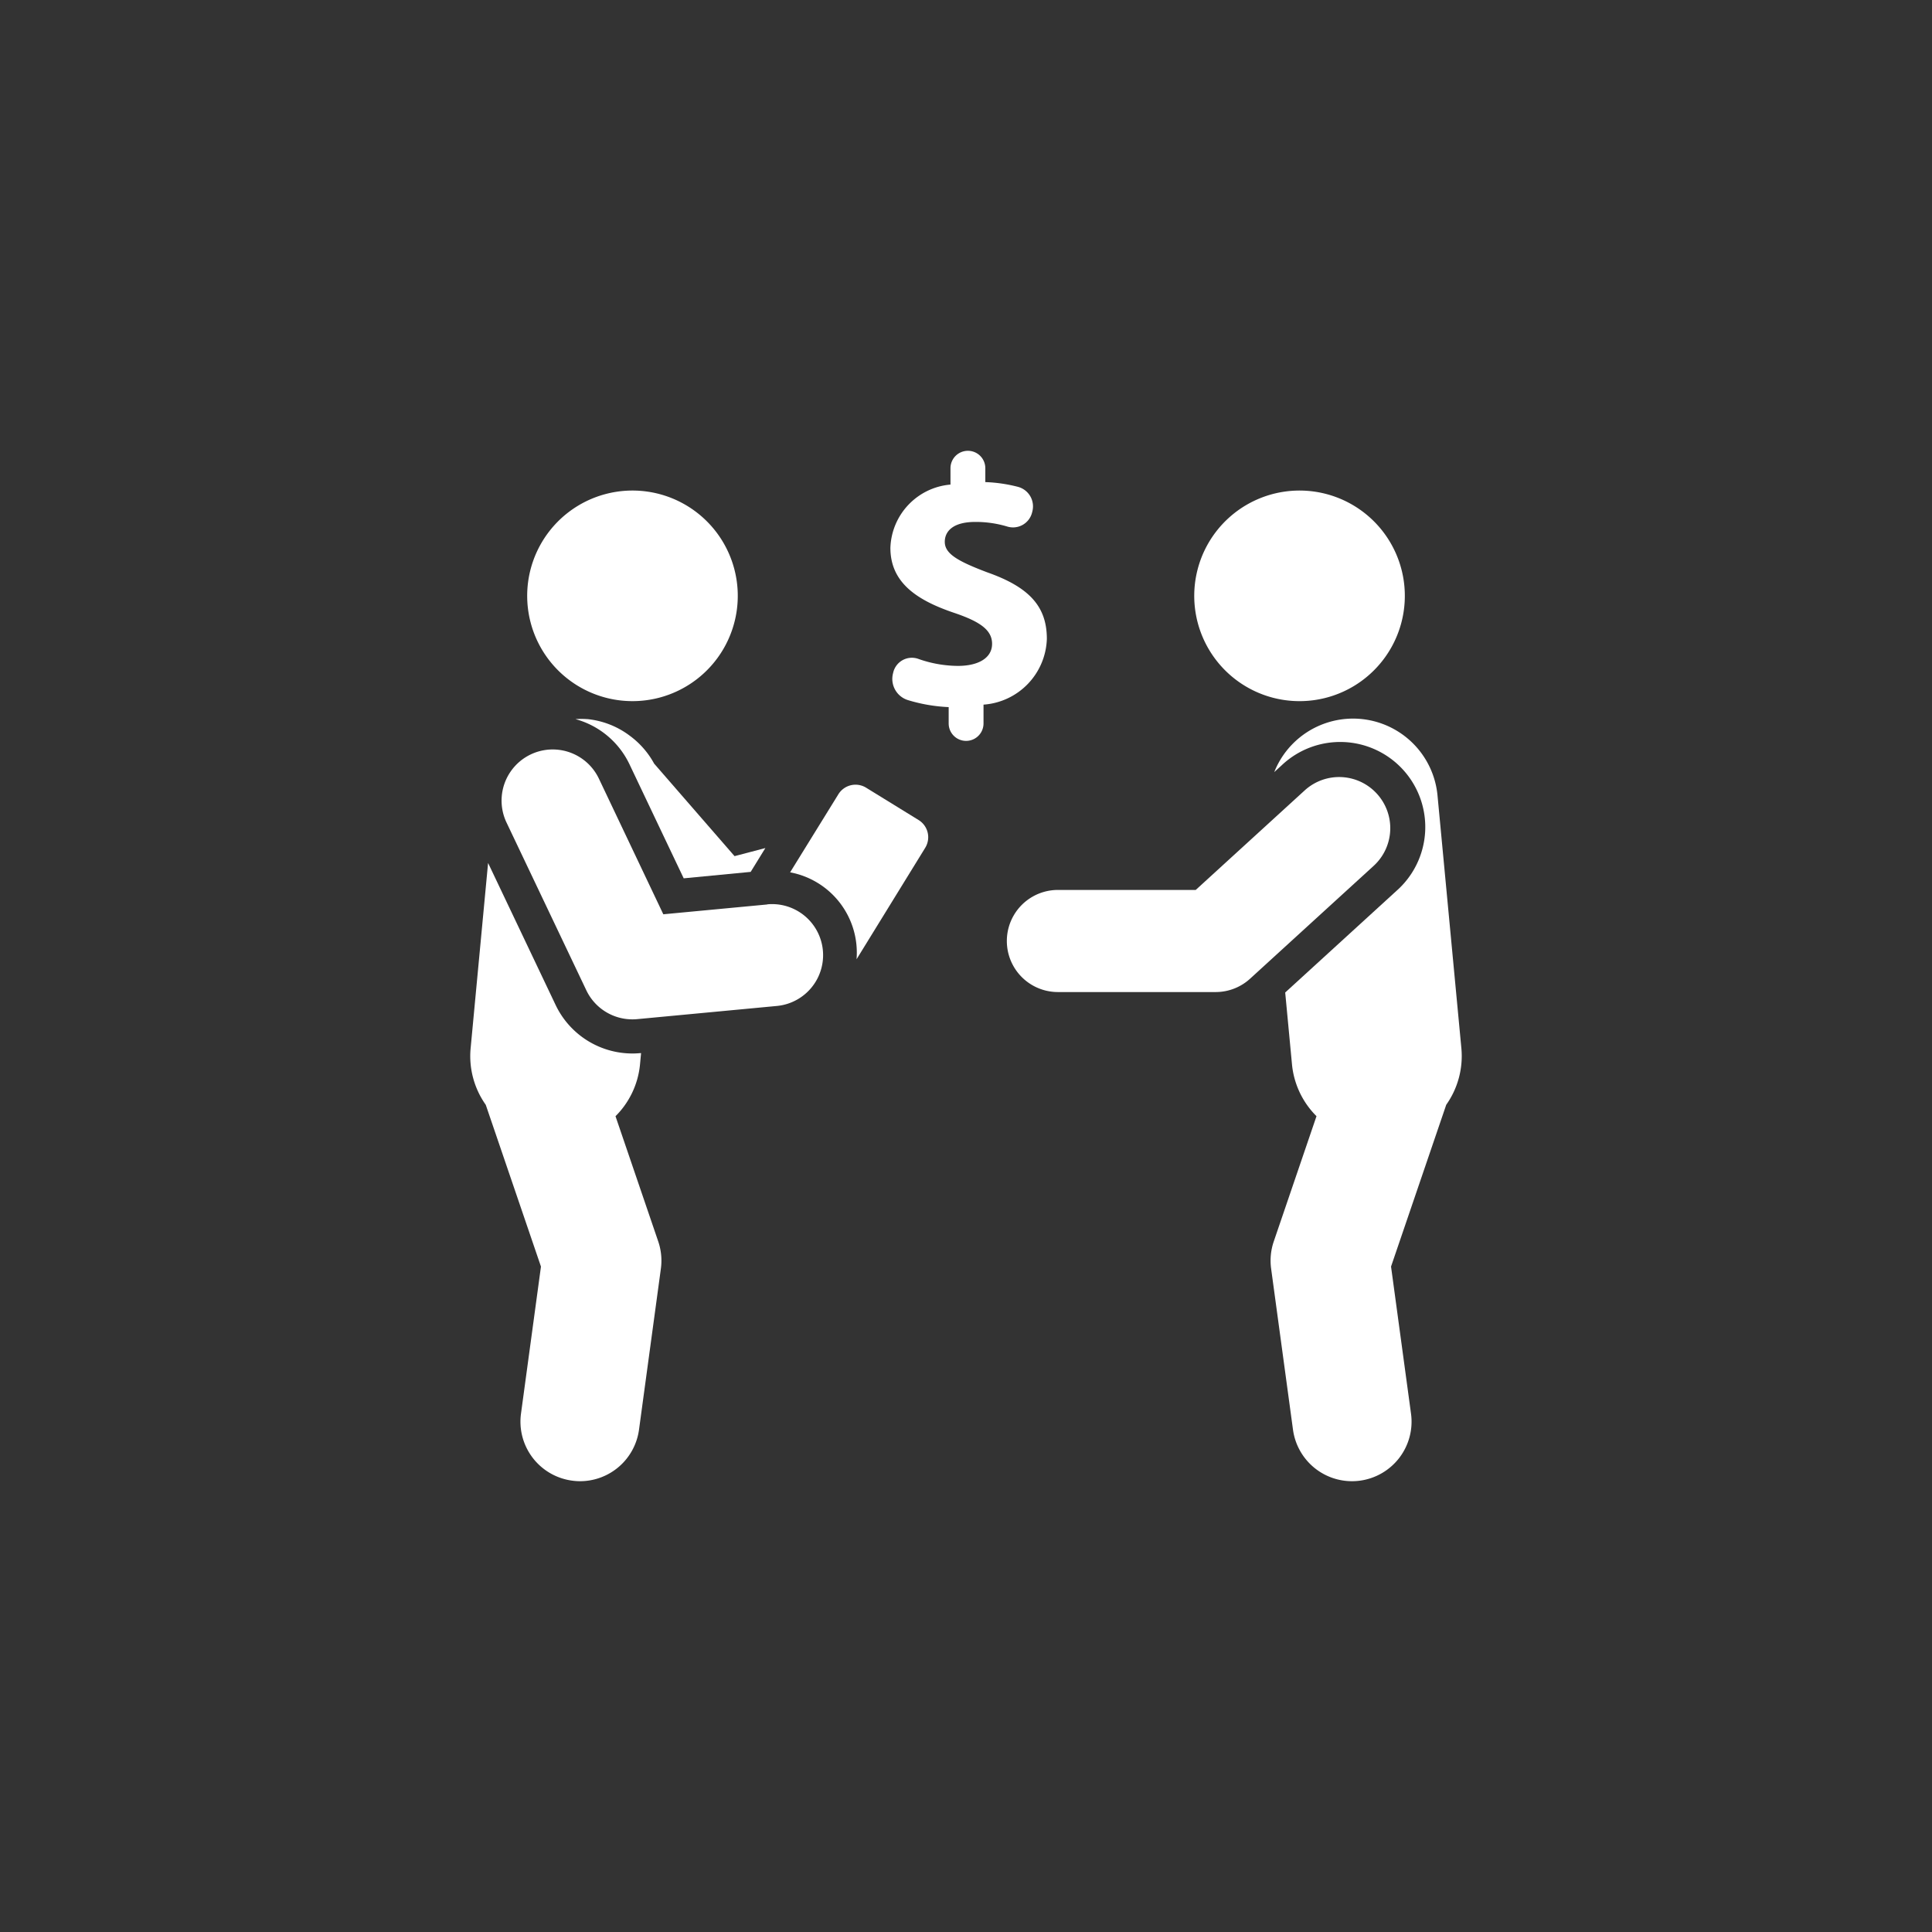 <svg xmlns="http://www.w3.org/2000/svg" xmlns:xlink="http://www.w3.org/1999/xlink" width="60" height="60" viewBox="0 0 60 60">
  <rect x="0" y="0" width="60" height="60" fill="#333333" stroke="none"/>
  <defs>
    <clipPath id="clip-path">
      <rect id="Rectangle_294" data-name="Rectangle 294" width="32" height="32" transform="translate(681 738)" fill="#fff"/>
    </clipPath>
  </defs>
  <g id="trades-icon" transform="translate(-667 -724)">
    <circle id="Ellipse_63" data-name="Ellipse 63" cx="30" cy="30" r="30" transform="translate(667 724)" fill="#48cfe0" opacity="0"/>
    <g id="Mask_Group_10" data-name="Mask Group 10" clip-path="url(#clip-path)">
      <g id="people-trading" transform="translate(681 738)">
        <path id="Path_904" data-name="Path 904" d="M6.315,9.715a2.647,2.647,0,0,0-.762-.87,2.619,2.619,0,0,0-1.306-.512l-.012,0a2.575,2.575,0,0,0-.363,0,2.621,2.621,0,0,1,1.676,1.4l1.008,2.121.677,1.423,2.08-.2.456-.74-.957.251Z" fill="#fff"/>
        <path id="Path_905" data-name="Path 905" d="M14.533,11.47,12.9,10.464a.626.626,0,0,0-.862.2l-1.5,2.427a2.538,2.538,0,0,1,2.063,2.7l2.132-3.461A.627.627,0,0,0,14.533,11.47Z" fill="#fff"/>
        <path id="Path_906" data-name="Path 906" d="M5.115,20.665a2.621,2.621,0,0,0,.761-1.607l.033-.353-.02,0c-.084.008-.167.012-.249.012a2.642,2.642,0,0,1-2.385-1.507L1.158,12.8.615,18.562a2.618,2.618,0,0,0,.471,1.75L2.8,25.335,2.18,29.9a1.849,1.849,0,0,0,1.583,2.082A1.809,1.809,0,0,0,4.015,32a1.849,1.849,0,0,0,1.83-1.6l.679-5a1.847,1.847,0,0,0-.082-.846Z" fill="#fff"/>
        <path id="Path_907" data-name="Path 907" d="M6.466,7.669a3.27,3.27,0,1,0-3.988-2.34A3.27,3.27,0,0,0,6.466,7.669Z" fill="#fff"/>
        <path id="Path_908" data-name="Path 908" d="M9.828,14.089,6.6,14.394l-2-4.211A1.585,1.585,0,1,0,1.73,11.544L4.21,16.757a1.585,1.585,0,0,0,1.431.9,1.461,1.461,0,0,0,.15-.007l4.336-.409a1.585,1.585,0,1,0-.3-3.156Z" fill="#fff"/>
        <path id="Path_909" data-name="Path 909" d="M31.385,18.562l-.741-7.849a2.634,2.634,0,0,0-5.071-.735l.232-.212a2.642,2.642,0,1,1,3.564,3.9l-3.456,3.157.211,2.234a2.621,2.621,0,0,0,.761,1.607l-1.327,3.89a1.846,1.846,0,0,0-.082.846l.679,5a1.849,1.849,0,0,0,1.83,1.6,1.808,1.808,0,0,0,.252-.017A1.849,1.849,0,0,0,29.82,29.9l-.62-4.566,1.714-5.024A2.618,2.618,0,0,0,31.385,18.562Z" fill="#fff"/>
        <path id="Path_910" data-name="Path 910" d="M25.534,7.669a3.27,3.27,0,1,0-2.34-3.989A3.27,3.27,0,0,0,25.534,7.669Z" fill="#fff"/>
        <path id="Path_911" data-name="Path 911" d="M28.758,10.647a1.586,1.586,0,0,0-2.24-.1l-3.384,3.091h-4.28a1.585,1.585,0,0,0,0,3.171h4.9a1.585,1.585,0,0,0,1.069-.415l3.839-3.506A1.585,1.585,0,0,0,28.758,10.647Z" fill="#fff"/>
        <path id="Path_912" data-name="Path 912" d="M18.511,5.841c0-.994-.53-1.6-1.845-2.064-.938-.354-1.325-.585-1.325-.95,0-.31.232-.618.95-.618a3.4,3.4,0,0,1,.993.144.61.61,0,0,0,.767-.432l.01-.04a.627.627,0,0,0-.445-.761A4.691,4.691,0,0,0,16.6.972V.541a.541.541,0,0,0-1.082,0v.508a2.04,2.04,0,0,0-1.866,1.965c0,1.071.806,1.623,1.987,2.021.817.276,1.171.541,1.171.96,0,.442-.431.685-1.06.685a3.735,3.735,0,0,1-1.234-.219.595.595,0,0,0-.773.412l-.01.041a.689.689,0,0,0,.462.828,5.111,5.111,0,0,0,1.267.218v.508a.541.541,0,0,0,1.082,0V7.883A2.116,2.116,0,0,0,18.511,5.841Z" fill="#fff"/>
      </g>
    </g>
  </g>
</svg>
